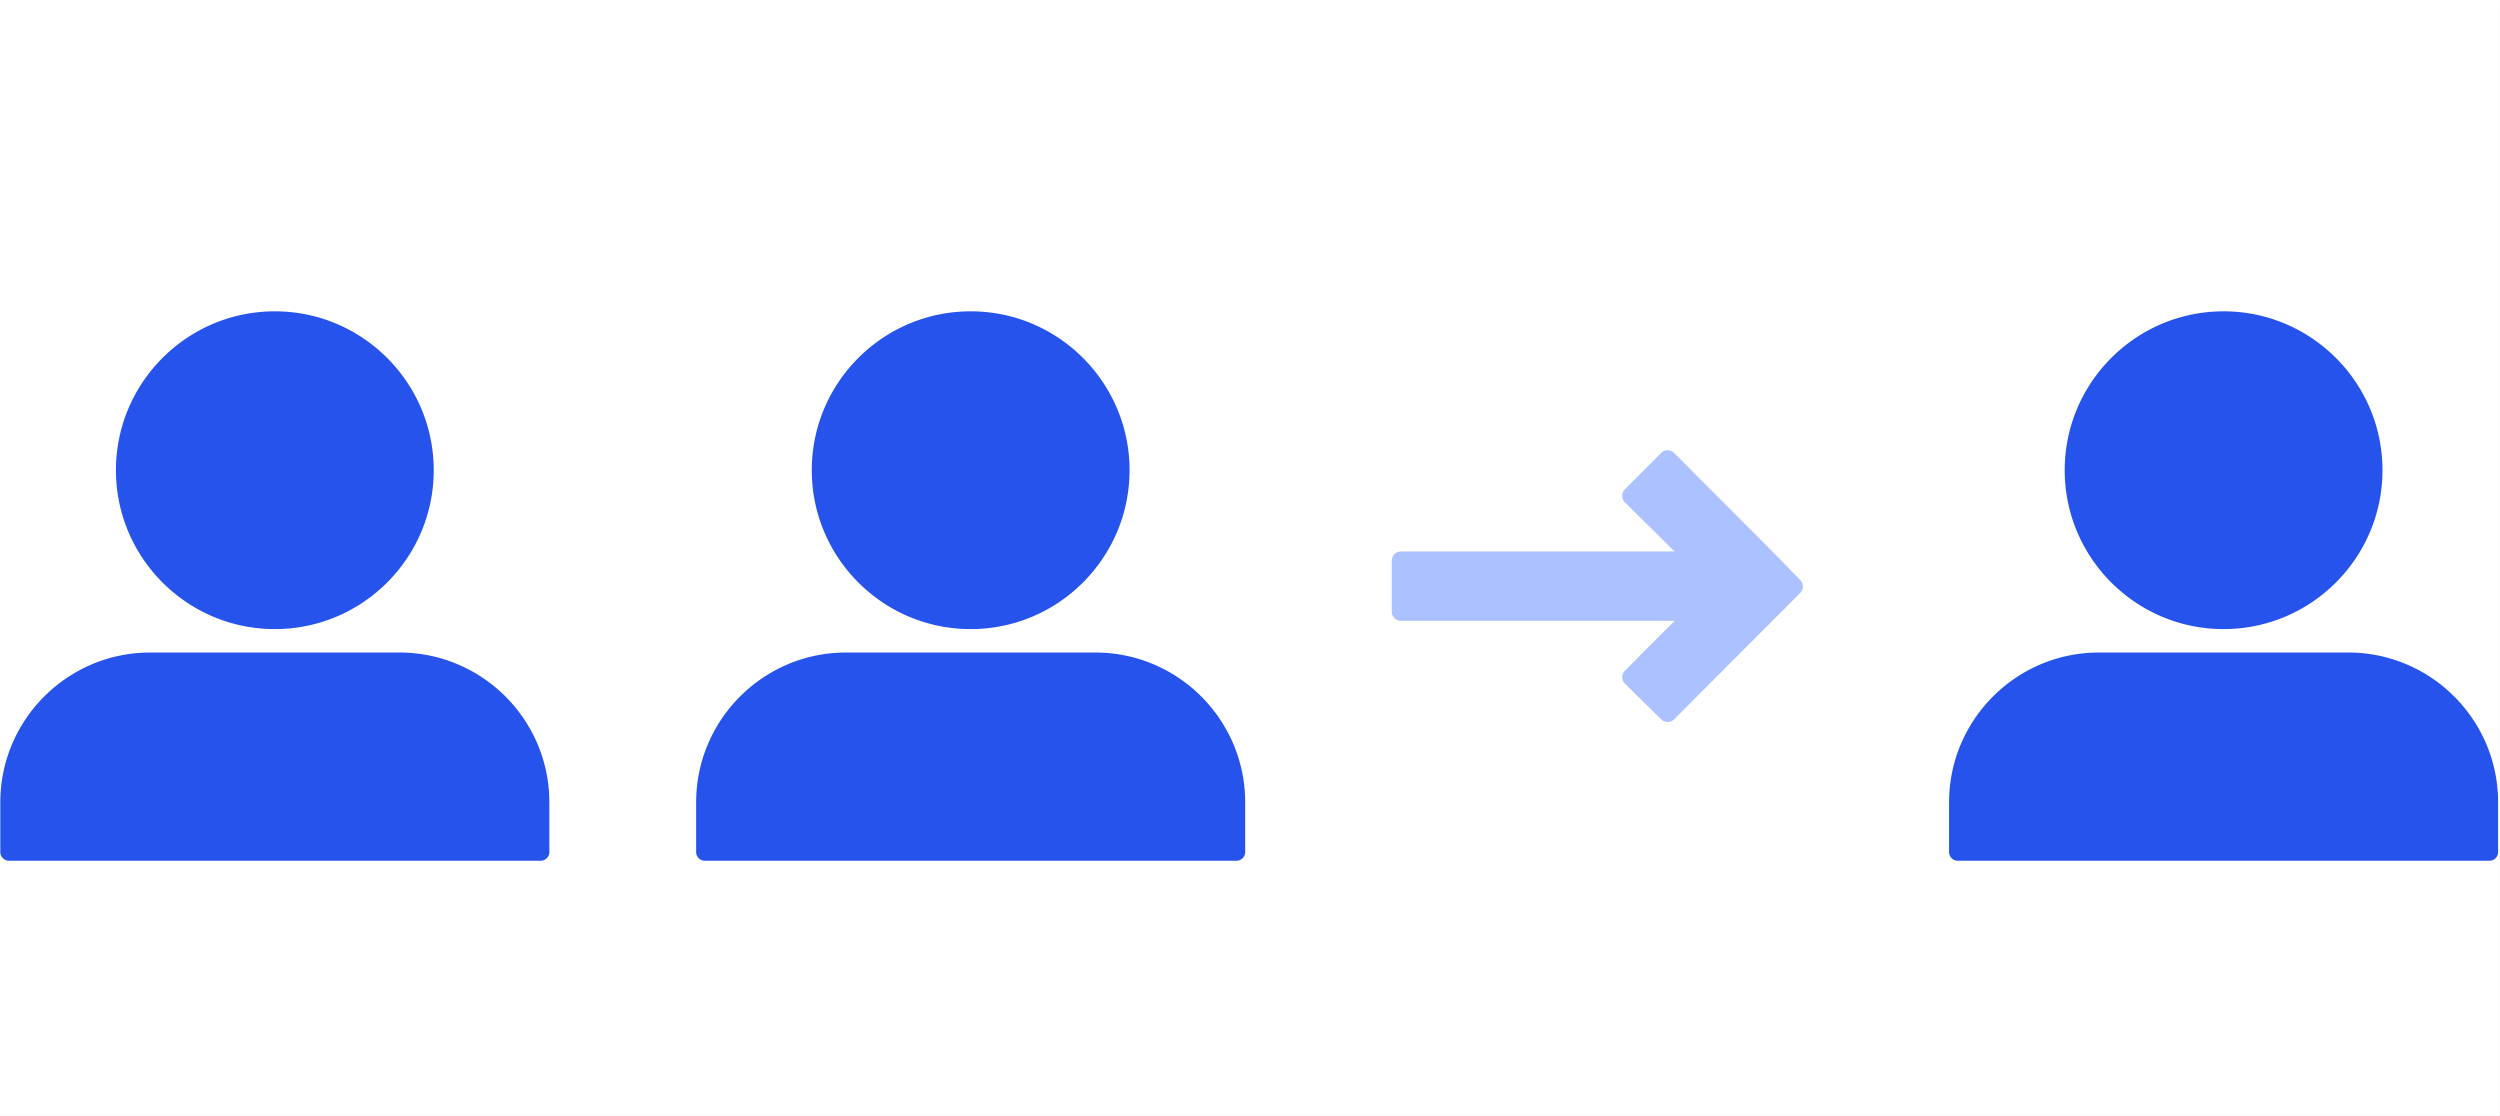<svg xmlns="http://www.w3.org/2000/svg" width="2420" viewBox="0 0 1814.88 810" height="1080" version="1.0"><rect x="0" y="0" width="1814.88" height="810" fill="#333333" stroke="none"/><defs><clipPath id="a"><path d="M0 .027h1814.762v809.946H0zm0 0"/></clipPath><clipPath id="b"><path d="M0 226.023h398.91v398.91H0zm0 0"/></clipPath><clipPath id="c"><path d="M505.172 226.023H904v398.91H505.172zm0 0"/></clipPath><clipPath id="d"><path d="M1414.8 226.023h398.907v398.91h-398.906zm0 0"/></clipPath><clipPath id="e"><path d="M1010.348 326.14H1309V525h-298.652zm0 0"/></clipPath></defs><g clip-path="url(#a)" fill="#fff"><path d="M0 .027h1814.879v817.446H0zm0 0"/><path d="M0 .027h1814.879v809.946H0zm0 0"/><path d="M0 .027h1814.879v809.946H0zm0 0"/></g><g clip-path="url(#b)"><path fill="#2553ec" d="M392.445 624.902H6.496a6.326 6.326 0 01-6.328-6.324v-36.055c0-59.984 48.8-108.785 108.785-108.785h181.035c59.985 0 108.785 48.801 108.785 108.785v36.055a6.326 6.326 0 01-6.328 6.324zM199.473 456.727c-63.61 0-115.356-51.747-115.356-115.352 0-63.605 51.746-115.352 115.356-115.352 63.601 0 115.351 51.747 115.351 115.352 0 63.605-51.75 115.352-115.351 115.352zm0 0"/></g><g clip-path="url(#c)"><path fill="#2553ec" d="M897.617 624.902H511.668a6.326 6.326 0 01-6.328-6.324v-36.055c0-59.984 48.8-108.785 108.785-108.785h181.031c59.989 0 108.79 48.801 108.79 108.785v36.055a6.326 6.326 0 01-6.329 6.324zM704.641 456.727c-63.606 0-115.352-51.747-115.352-115.352 0-63.605 51.746-115.352 115.352-115.352 63.605 0 115.351 51.747 115.351 115.352 0 63.605-51.746 115.352-115.351 115.352zm0 0"/></g><g clip-path="url(#d)"><path fill="#2553ec" d="M1807.246 624.902h-385.953a6.325 6.325 0 01-6.324-6.324v-36.055c0-59.984 48.8-108.785 108.785-108.785h181.031c59.988 0 108.79 48.801 108.79 108.785v36.055a6.326 6.326 0 01-6.329 6.324zM1614.27 456.727c-63.606 0-115.352-51.747-115.352-115.352 0-63.605 51.746-115.352 115.352-115.352 63.605 0 115.351 51.747 115.351 115.352 0 63.605-51.746 115.352-115.351 115.352zm0 0"/></g><g clip-path="url(#e)"><path fill="#acc1ff" d="M1306.871 430.527a6.609 6.609 0 001.445-2.16c.168-.402.297-.82.383-1.25.086-.426.13-.86.133-1.297a6.698 6.698 0 00-1.098-3.71 6.627 6.627 0 00-.816-1.02l-25.824-26.383-65.707-65.828a6.72 6.72 0 00-1.016-.836 6.733 6.733 0 00-2.41-1 6.686 6.686 0 00-6.04 1.836l-26.284 26.332a6.647 6.647 0 00-1.453 2.176 6.64 6.64 0 00-.508 2.566v.02c.004.89.176 1.75.52 2.57a6.55 6.55 0 001.468 2.176l35.934 35.625h-198.532a6.656 6.656 0 00-2.562.511c-.406.168-.79.375-1.156.618a6.92 6.92 0 00-1.016.836 6.938 6.938 0 00-.832 1.015 6.671 6.671 0 00-.996 2.418 6.695 6.695 0 00-.129 1.309v36.96c0 .442.043.876.129 1.31a6.671 6.671 0 001.828 3.433c.313.312.652.59 1.016.836a6.771 6.771 0 002.414 1c.43.086.867.129 1.304.129h198.657l-36.086 36.156a6.668 6.668 0 00-1.96 4.738l-.001.035c.004.895.18 1.754.527 2.579.348.824.84 1.546 1.48 2.175l26.286 25.828c.312.305.648.579 1.015.82a6.75 6.75 0 002.403.977c.43.082.863.121 1.3.121a6.89 6.89 0 001.297-.132 6.96 6.96 0 001.246-.383 6.791 6.791 0 002.157-1.45zm0 0"/></g></svg>